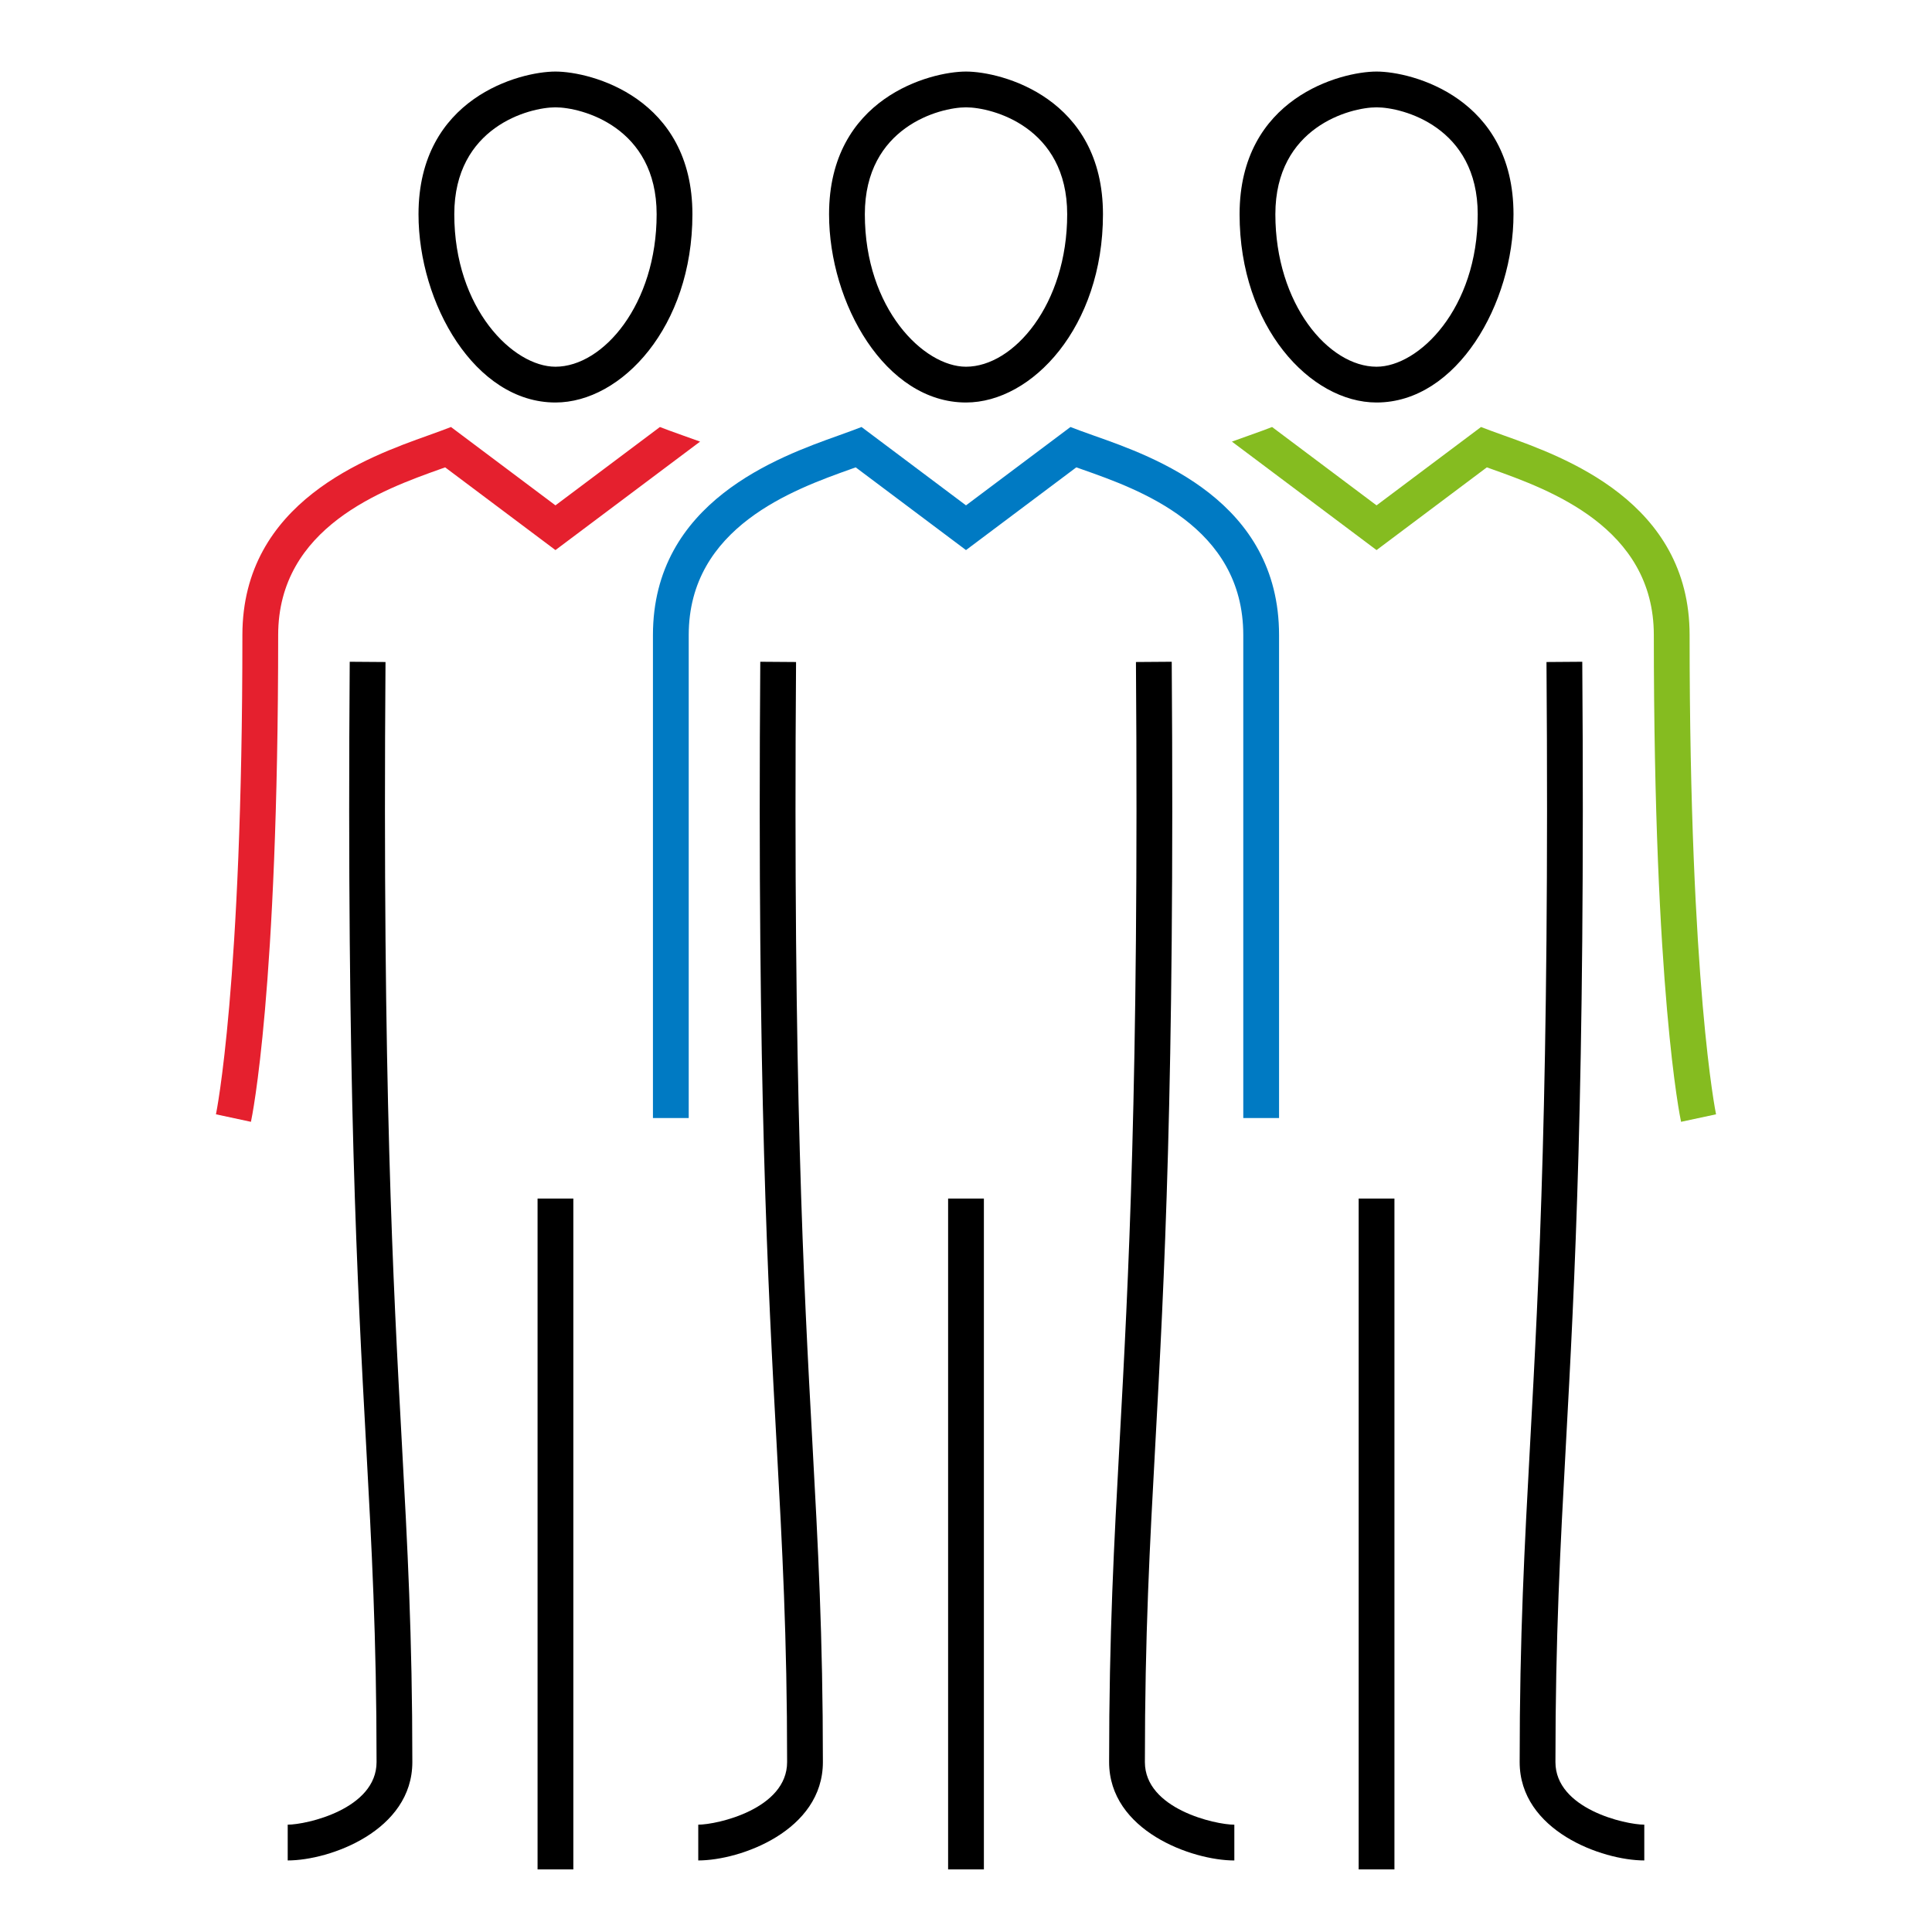 <?xml version="1.0" encoding="UTF-8"?>
<!-- Generator: Adobe Illustrator 27.1.0, SVG Export Plug-In . SVG Version: 6.00 Build 0)  -->
<svg xmlns="http://www.w3.org/2000/svg" xmlns:xlink="http://www.w3.org/1999/xlink" version="1.1" x="0px" y="0px" width="216px" height="216px" viewBox="0 0 216 216" style="enable-background:new 0 0 216 216;" xml:space="preserve">
<style type="text/css">
	.st0{fill:none;}
	.st1{display:none;}
	.st2{display:inline;}
	.st3{fill:#E5202E;}
	.st4{fill:#85BC20;}
	.st5{display:inline;fill:#007AC3;}
	.st6{display:inline;fill:#85BC20;}
	.st7{display:inline;fill:#E5202E;}
	.st8{display:none;fill:none;stroke:#000000;stroke-width:4;stroke-miterlimit:10;}
	.st9{display:none;fill:none;stroke:#000000;stroke-width:4;stroke-linecap:square;stroke-miterlimit:10;}
	.st10{fill:#007AC3;}
</style>
<g id="transparant_background">
	<g id="a">
		<rect x="72" y="72" class="st0" width="72" height="72"></rect>
	</g>
</g>
<g id="basic__x2B__medium_icon" class="st1">
	<g class="st2">
		<path d="M98.071,88.696c-0.439-0.174-0.843-0.319-1.173-0.436c-0.204-0.072-0.387-0.136-0.544-0.196L95.84,87.87L92,90.75    l-3.84-2.88l-0.515,0.195c-0.146,0.055-0.314,0.115-0.5,0.182C85.007,89.01,80,90.797,80,96c0,13.015-0.968,17.745-0.978,17.792    l1.956,0.418C81.02,114.015,82,109.291,82,96c0-3.793,3.785-5.144,5.818-5.87c0.005-0.002,0.01-0.004,0.015-0.005L92,93.25    L98.071,88.696z"></path>
	</g>
	<path class="st2" d="M82.022,142v-2c0.606,0,2.978-0.522,2.978-2c0-4.667-0.18-7.978-0.389-11.811   c-0.324-5.944-0.727-13.343-0.611-29.197l2,0.015c-0.116,15.792,0.286,23.156,0.608,29.074C86.818,129.942,87,133.278,87,138   C87,140.827,83.758,142,82.022,142z"></path>
	<rect x="91" y="117" class="st2" width="2" height="25"></rect>
	<path class="st2" d="M92,87c-2.571,0-5.437-3.018-5.437-7.348C86.563,75.535,89.898,74,92,74c2.103,0,5.438,1.535,5.438,5.652   C97.438,84.047,94.626,87,92,87z M92,76c-0.034,0-3.437,0.1-3.437,3.652C88.563,82.917,90.599,85,92,85   c1.405,0,3.438-1.904,3.438-5.348C95.438,76.1,92.034,76,92,76z"></path>
	<g class="st2">
		<path d="M136,96c0-5.203-5.008-6.99-7.146-7.753c-0.187-0.066-0.354-0.126-0.5-0.182l-0.515-0.195L124,90.75l-3.84-2.88    l-0.515,0.195c-0.157,0.06-0.34,0.124-0.543,0.195c-0.331,0.117-0.735,0.262-1.174,0.436L124,93.25l4.167-3.125    c0.005,0.002,0.01,0.004,0.015,0.005C130.215,90.856,134,92.207,134,96c0,13.291,0.98,18.015,1.022,18.21l1.956-0.418    C136.969,113.745,136,109.015,136,96z"></path>
	</g>
	<path class="st2" d="M133.978,142c-1.735,0-4.978-1.173-4.978-4c0-4.722,0.182-8.057,0.393-11.918   c0.322-5.918,0.724-13.282,0.607-29.075l2-0.015c0.116,15.854-0.287,23.253-0.61,29.198c-0.209,3.833-0.39,7.143-0.39,11.81   c0,1.478,2.371,2,2.978,2V142z"></path>
	<rect x="123" y="117" class="st2" width="2" height="25"></rect>
	<path class="st2" d="M124,87c-2.626,0-5.438-2.953-5.438-7.348c0-4.118,3.335-5.652,5.438-5.652c2.102,0,5.437,1.535,5.437,5.652   C129.437,83.982,126.571,87,124,87z M124,76c-0.034,0-3.438,0.1-3.438,3.652c0,3.443,2.032,5.348,3.438,5.348   c1.401,0,3.437-2.083,3.437-5.348C127.437,76.1,124.034,76,124,76z"></path>
	<path class="st2" d="M118,142.001c-1.743,0-5-1.174-5-4.001c0-4.785,0.183-8.126,0.394-11.994   c0.322-5.883,0.723-13.204,0.606-28.999l2-0.015c0.116,15.857-0.286,23.212-0.609,29.123C115.182,129.954,115,133.269,115,138   c0,1.399,2.276,2.001,3,2.001V142.001z"></path>
	<path class="st2" d="M120,114h-2V96c0-3.525-2.977-4.87-5.767-5.853c-0.022-0.008-0.044-0.016-0.065-0.023L108,93.25l-4.167-3.125   c-0.005,0.001-0.01,0.003-0.015,0.005C101.785,90.856,98,92.207,98,96v18h-2V96c0-5.203,5.007-6.99,7.146-7.753   c0.186-0.066,0.354-0.126,0.5-0.182l0.515-0.195l3.84,2.88l3.84-2.88l0.515,0.195c0.157,0.06,0.34,0.124,0.543,0.195   C115.023,89.01,120,90.764,120,96V114z"></path>
	<path class="st2" d="M98.022,142v-2c0.606,0,2.978-0.522,2.978-2c0-4.667-0.18-7.978-0.389-11.811   c-0.324-5.944-0.727-13.343-0.611-29.197l2,0.015c-0.116,15.792,0.286,23.156,0.608,29.074c0.21,3.861,0.392,7.197,0.392,11.919   C103,140.827,99.758,142,98.022,142z"></path>
	<rect x="107" y="117" class="st2" width="2" height="25"></rect>
	<path class="st2" d="M108,87c-2.571,0-5.437-3.018-5.437-7.348c0-4.118,3.334-5.652,5.437-5.652c2.103,0,5.438,1.535,5.438,5.652   C113.438,84.047,110.626,87,108,87z M108,76c-0.034,0-3.437,0.1-3.437,3.652c0,3.265,2.035,5.348,3.437,5.348   c1.405,0,3.438-1.904,3.438-5.348C111.438,76.1,108.034,76,108,76z"></path>
</g>
<g id="large_icon" class="st1">
	<g class="st2">
		<path class="st3" d="M98.071,88.696c-0.439-0.174-0.843-0.319-1.173-0.436c-0.204-0.072-0.387-0.136-0.544-0.196L95.84,87.87    L92,90.75l-3.84-2.88l-0.515,0.195c-0.146,0.055-0.314,0.115-0.5,0.182C85.007,89.01,80,90.797,80,96    c0,13.015-0.968,17.745-0.978,17.792l1.956,0.418C81.02,114.015,82,109.291,82,96c0-3.793,3.785-5.144,5.818-5.87    c0.005-0.002,0.01-0.004,0.015-0.005L92,93.25L98.071,88.696z"></path>
	</g>
	<path class="st2" d="M82.022,142v-2c0.606,0,2.978-0.522,2.978-2c0-4.667-0.18-7.978-0.389-11.811   c-0.324-5.944-0.727-13.343-0.611-29.197l2,0.015c-0.116,15.792,0.286,23.156,0.608,29.074C86.818,129.942,87,133.278,87,138   C87,140.827,83.758,142,82.022,142z"></path>
	<rect x="91" y="117" class="st2" width="2" height="25"></rect>
	<path class="st2" d="M92,87c-2.571,0-5.437-3.018-5.437-7.348C86.563,75.535,89.898,74,92,74c2.103,0,5.438,1.535,5.438,5.652   C97.438,84.047,94.626,87,92,87z M92,76c-0.034,0-3.437,0.1-3.437,3.652C88.563,82.917,90.599,85,92,85   c1.405,0,3.438-1.904,3.438-5.348C95.438,76.1,92.034,76,92,76z"></path>
	<g class="st2">
		<path class="st4" d="M136,96c0-5.203-5.008-6.99-7.146-7.753c-0.187-0.066-0.354-0.126-0.5-0.182l-0.515-0.195L124,90.75    l-3.84-2.88l-0.515,0.195c-0.157,0.06-0.34,0.124-0.543,0.195c-0.331,0.117-0.735,0.262-1.174,0.436L124,93.25l4.167-3.125    c0.005,0.002,0.01,0.004,0.015,0.005C130.215,90.856,134,92.207,134,96c0,13.291,0.98,18.015,1.022,18.21l1.956-0.418    C136.969,113.745,136,109.015,136,96z"></path>
	</g>
	<path class="st2" d="M133.978,142c-1.735,0-4.978-1.173-4.978-4c0-4.722,0.182-8.057,0.393-11.918   c0.322-5.918,0.724-13.282,0.607-29.075l2-0.015c0.116,15.854-0.287,23.253-0.61,29.198c-0.209,3.833-0.39,7.143-0.39,11.81   c0,1.478,2.371,2,2.978,2V142z"></path>
	<rect x="123" y="117" class="st2" width="2" height="25"></rect>
	<path class="st2" d="M124,87c-2.626,0-5.438-2.953-5.438-7.348c0-4.118,3.335-5.652,5.438-5.652c2.102,0,5.437,1.535,5.437,5.652   C129.437,83.982,126.571,87,124,87z M124,76c-0.034,0-3.438,0.1-3.438,3.652c0,3.443,2.032,5.348,3.438,5.348   c1.401,0,3.437-2.083,3.437-5.348C127.437,76.1,124.034,76,124,76z"></path>
	<path class="st2" d="M118,142.001c-1.743,0-5-1.174-5-4.001c0-4.785,0.183-8.126,0.394-11.994   c0.322-5.883,0.723-13.204,0.606-28.999l2-0.015c0.116,15.857-0.286,23.212-0.609,29.123C115.182,129.954,115,133.269,115,138   c0,1.399,2.276,2.001,3,2.001V142.001z"></path>
	<path class="st5" d="M120,114h-2V96c0-3.525-2.977-4.87-5.767-5.853c-0.022-0.008-0.044-0.016-0.065-0.023L108,93.25l-4.167-3.125   c-0.005,0.001-0.01,0.003-0.015,0.005C101.785,90.856,98,92.207,98,96v18h-2V96c0-5.203,5.007-6.99,7.146-7.753   c0.186-0.066,0.354-0.126,0.5-0.182l0.515-0.195l3.84,2.88l3.84-2.88l0.515,0.195c0.157,0.06,0.34,0.124,0.543,0.195   C115.023,89.01,120,90.764,120,96V114z"></path>
	<path class="st2" d="M98.022,142v-2c0.606,0,2.978-0.522,2.978-2c0-4.667-0.18-7.978-0.389-11.811   c-0.324-5.944-0.727-13.343-0.611-29.197l2,0.015c-0.116,15.792,0.286,23.156,0.608,29.074c0.21,3.861,0.392,7.197,0.392,11.919   C103,140.827,99.758,142,98.022,142z"></path>
	<rect x="107" y="117" class="st2" width="2" height="25"></rect>
	<path class="st2" d="M108,87c-2.571,0-5.437-3.018-5.437-7.348c0-4.118,3.334-5.652,5.437-5.652c2.103,0,5.438,1.535,5.438,5.652   C113.438,84.047,110.626,87,108,87z M108,76c-0.034,0-3.437,0.1-3.437,3.652c0,3.265,2.035,5.348,3.437,5.348   c1.405,0,3.438-1.904,3.438-5.348C111.438,76.1,108.034,76,108,76z"></path>
</g>
<g id="colored_circle" class="st1">
	<path class="st6" d="M149.658,70.585l-1.435,1.435C156.782,81.579,162,94.189,162,108s-5.217,26.421-13.777,35.98l1.435,1.435   C158.572,135.498,164,122.384,164,108S158.572,80.502,149.658,70.585z"></path>
	<path class="st2" d="M143.98,148.223C134.421,156.782,121.811,162,108,162s-26.421-5.218-35.98-13.777l-1.435,1.435   C80.502,158.572,93.616,164,108,164s27.498-5.428,37.415-14.342L143.98,148.223z"></path>
	<path class="st7" d="M72.02,67.777C81.579,59.217,94.189,54,108,54s26.421,5.218,35.98,13.777l1.435-1.435   C135.498,57.428,122.384,52,108,52s-27.498,5.428-37.415,14.342L72.02,67.777z"></path>
	<path class="st5" d="M67.777,143.98C59.218,134.421,54,121.811,54,108s5.218-26.421,13.777-35.98l-1.435-1.435   C57.428,80.502,52,93.616,52,108s5.428,27.498,14.342,37.415L67.777,143.98z"></path>
</g>
<g id="primary_illustration">
	<ellipse class="st8" cx="135" cy="69" rx="69" ry="60"></ellipse>
	<path class="st9" d="M159,120c7.264,13.259,20.809,22.587,36.631,24c-9.476-10.178-15.317-23.786-15.317-38.789"></path>
	<g>
		<path class="st3" d="M74.433,52.25l3.838-2.878c-0.644-0.236-1.254-0.451-1.81-0.647c-0.618-0.218-1.174-0.414-1.652-0.595    l-1.029-0.39L62.1,56.5l-11.68-8.76l-1.029,0.39c-0.443,0.168-0.954,0.35-1.517,0.551C41.131,51.088,27.1,56.096,27.1,71    c0,39.214-2.926,53.443-2.956,53.582l3.912,0.838C28.18,124.84,31.1,110.77,31.1,71c0-12.084,11.786-16.292,18.118-18.552    c0.189-0.067,0.373-0.133,0.55-0.197L62.1,61.5L74.433,52.25C74.433,52.25,74.433,52.25,74.433,52.25z"></path>
	</g>
	<path d="M32.166,208v-4c2.104,0,9.934-1.75,9.934-7c0-14.029-0.542-23.973-1.169-35.486c-0.971-17.82-2.179-39.999-1.831-87.528   l4,0.029c-0.348,47.406,0.857,69.516,1.825,87.281C45.556,172.868,46.1,182.862,46.1,197C46.1,204.679,36.873,208,32.166,208z"></path>
	<rect x="60.1" y="134" width="4" height="75"></rect>
	<path d="M62.1,45c-9.022,0-15.31-11.09-15.31-21.043C46.79,10.932,58.128,8,62.1,8c3.973,0,15.313,2.932,15.313,15.957   C77.413,36.544,69.496,45,62.1,45z M62.1,12c-2.934,0-11.31,2.197-11.31,11.957C50.79,34.516,57.377,41,62.1,41   c5.351,0,11.313-7,11.313-17.043C73.413,14.197,65.035,12,62.1,12z"></path>
	<g>
		<path class="st4" d="M188.9,71c0-14.904-14.031-19.913-20.774-22.319c-0.563-0.201-1.074-0.383-1.517-0.551l-1.029-0.39    L153.9,56.5l-11.68-8.76l-1.029,0.39c-0.478,0.181-1.034,0.377-1.651,0.594c-0.556,0.196-1.166,0.412-1.811,0.648l3.838,2.878    c0,0,0,0,0,0L153.9,61.5l12.331-9.249c0.178,0.063,0.361,0.129,0.55,0.197C173.114,54.708,184.9,58.915,184.9,71    c0,39.77,2.92,53.84,3.045,54.42l3.911-0.838C191.827,124.443,188.9,110.214,188.9,71z"></path>
	</g>
	<path d="M183.834,208c-4.707,0-13.934-3.321-13.934-11c0-14.138,0.545-24.132,1.175-35.704c0.968-17.766,2.173-39.875,1.825-87.281   l4-0.029c0.349,47.529-0.86,69.708-1.831,87.528c-0.627,11.514-1.169,21.457-1.169,35.486c0,5.25,7.83,7,9.934,7V208z"></path>
	<rect x="151.9" y="134" width="4" height="75"></rect>
	<path d="M153.9,45c-7.396,0-15.313-8.456-15.313-21.043C138.587,10.932,149.927,8,153.9,8c3.972,0,15.311,2.932,15.311,15.957   C169.211,33.91,162.922,45,153.9,45z M153.9,12c-2.935,0-11.313,2.197-11.313,11.957C142.587,34,148.548,41,153.9,41   c4.723,0,11.311-6.484,11.311-17.043C165.211,14.197,156.835,12,153.9,12z"></path>
	<path d="M138,208.003c-4.729,0-14-3.322-14-11.003c0-14.329,0.547-24.338,1.181-35.928c0.965-17.662,2.167-39.644,1.819-87.058   l4-0.029c0.349,47.538-0.857,69.588-1.825,87.306C128.544,172.821,128,182.779,128,197c0,5.252,7.883,7.003,10,7.003V208.003z"></path>
	<path class="st10" d="M143,125h-4V71c0-12.17-11.689-16.29-17.97-18.503c-0.241-0.085-0.475-0.167-0.697-0.247L108,61.5   l-12.332-9.249c-0.177,0.063-0.361,0.129-0.55,0.197C88.786,54.708,77,58.916,77,71v54h-4V71c0-14.904,14.031-19.912,20.774-22.319   c0.563-0.201,1.074-0.383,1.517-0.551l1.029-0.39L108,56.5l11.68-8.76l1.029,0.39c0.478,0.181,1.034,0.377,1.651,0.594   C129.06,51.085,143,55.999,143,71V125z"></path>
	<path d="M78.066,208v-4c2.104,0,9.934-1.75,9.934-7c0-14.029-0.542-23.973-1.169-35.486c-0.971-17.82-2.179-39.999-1.831-87.528   l4,0.029c-0.348,47.406,0.857,69.516,1.825,87.281C91.456,172.868,92,182.862,92,197C92,204.679,82.773,208,78.066,208z"></path>
	<rect x="106" y="134" width="4" height="75"></rect>
	<path d="M108,45c-9.022,0-15.31-11.09-15.31-21.043C92.69,10.932,104.028,8,108,8c3.973,0,15.313,2.932,15.313,15.957   C123.313,36.544,115.396,45,108,45z M108,12c-2.934,0-11.31,2.197-11.31,11.957C96.69,34.516,103.277,41,108,41   c5.352,0,11.313-7,11.313-17.043C119.313,14.197,110.935,12,108,12z"></path>
</g>
</svg>
